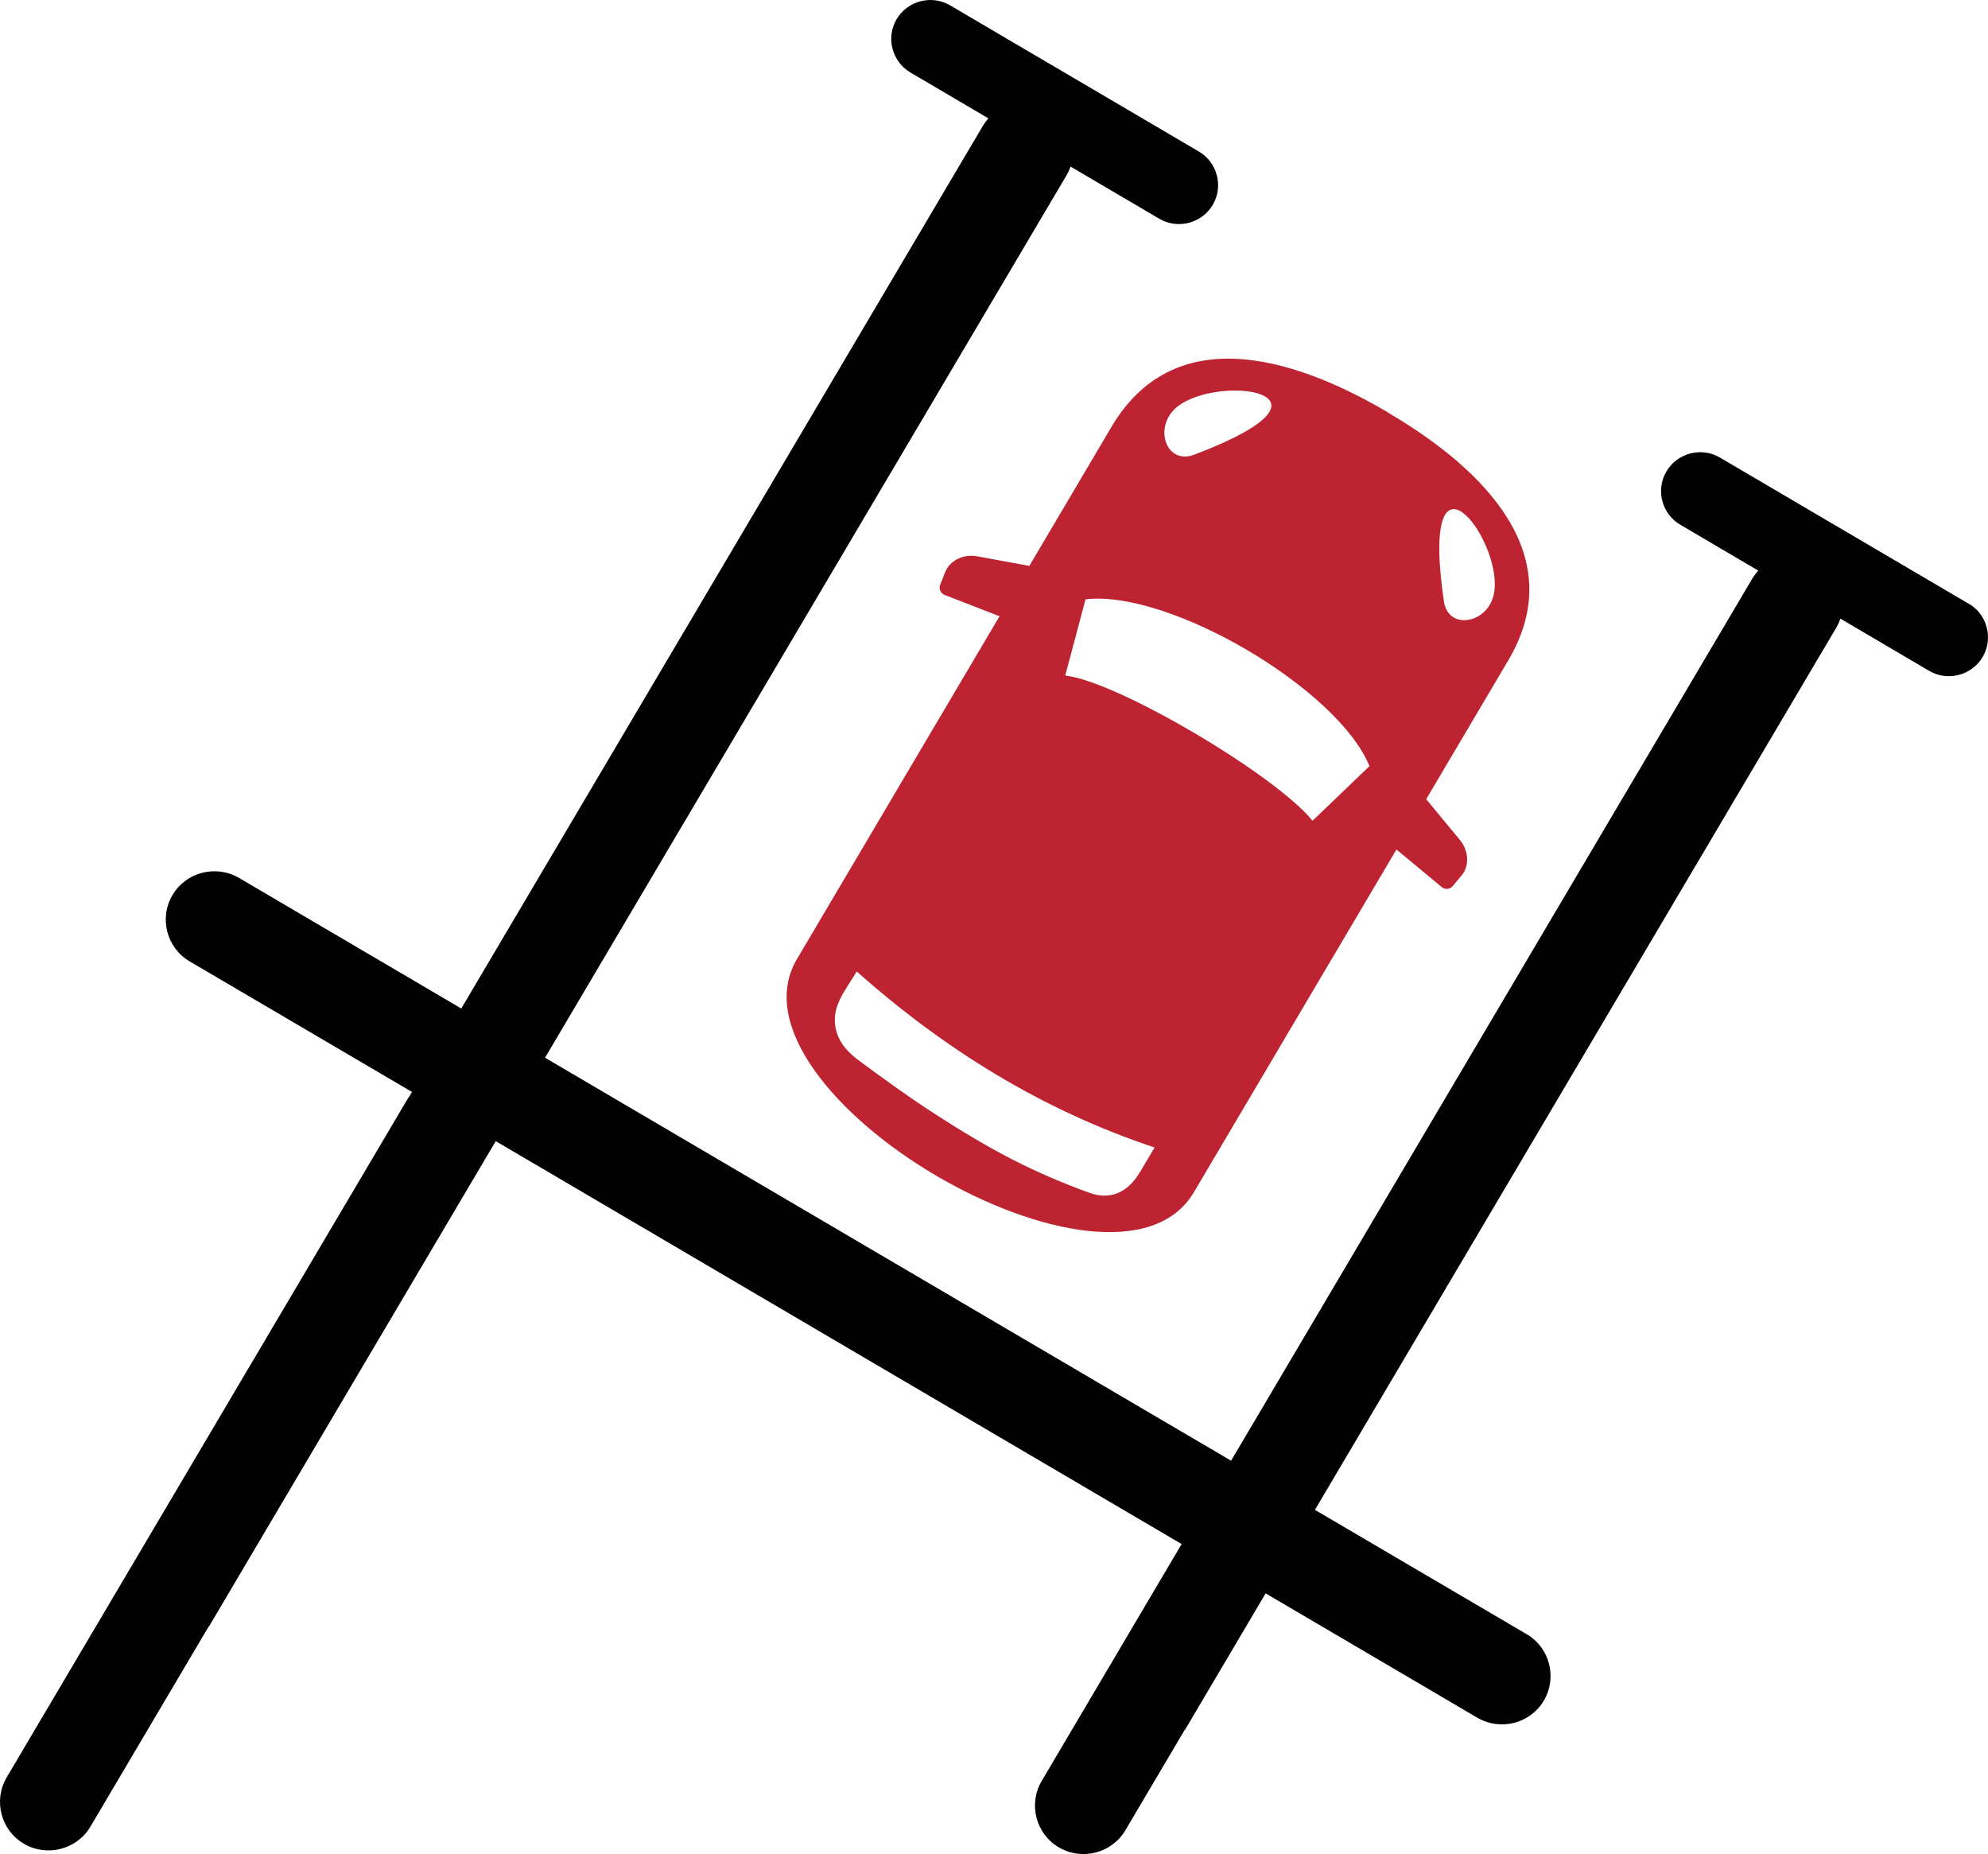 <svg width="74" height="69" viewBox="0 0 74 69" fill="none" xmlns="http://www.w3.org/2000/svg">
<path d="M73.28 22.468L64.022 17.029C63.333 16.623 62.434 16.856 62.03 17.544C61.623 18.231 61.857 19.127 62.547 19.529L65.447 21.234C65.37 21.32 65.299 21.416 65.235 21.518L45.825 54.361L20.288 39.364L39.701 6.522C39.762 6.419 39.81 6.31 39.849 6.199L43.149 8.139C43.839 8.546 44.737 8.312 45.142 7.625C45.549 6.937 45.314 6.042 44.625 5.639L35.367 0.2C34.678 -0.206 33.779 0.027 33.375 0.715C32.968 1.402 33.202 2.294 33.892 2.7L36.792 4.405C36.715 4.491 36.644 4.587 36.583 4.689L17.17 37.532L8.897 32.672C8.04 32.17 6.924 32.454 6.42 33.311C5.914 34.165 6.202 35.278 7.062 35.78L15.335 40.637L15.209 40.85L15.203 40.845L0.248 66.148C-0.255 67.002 0.03 68.114 0.89 68.617C1.746 69.118 2.863 68.834 3.367 67.977L7.767 60.532L7.774 60.539L18.453 42.469L43.984 57.463L38.774 66.282C38.27 67.136 38.556 68.249 39.415 68.751C40.272 69.256 41.388 68.968 41.892 68.111L44.109 64.361C44.111 64.363 44.113 64.365 44.115 64.367L47.111 59.298L54.992 63.926C55.849 64.428 56.965 64.143 57.469 63.286C57.973 62.432 57.687 61.319 56.827 60.817L48.946 56.19L68.359 23.347C68.42 23.242 68.468 23.137 68.507 23.024L71.808 24.965C72.497 25.372 73.392 25.138 73.8 24.451C74.207 23.763 73.973 22.868 73.283 22.465L73.28 22.468Z" fill="#010101"/>
<path d="M53.746 22.378C52.796 15.81 56.164 20.357 55.571 22.247C55.263 23.228 53.9 23.433 53.746 22.378ZM48.86 30.548C47.494 28.85 41.598 25.355 39.651 25.141L40.408 22.304C43.516 21.937 49.794 25.623 50.977 28.511L48.857 30.545L48.86 30.548ZM43.683 15.266C45.053 13.834 50.676 14.566 44.45 16.923C43.449 17.3 42.971 16.011 43.683 15.266ZM42.409 43.655C41.986 44.362 41.338 44.675 40.559 44.394C39.567 44.035 38.589 43.617 37.652 43.134C36.658 42.622 35.696 42.037 34.759 41.429C33.803 40.812 32.882 40.141 31.968 39.466C31.609 39.201 31.288 38.881 31.147 38.424C30.865 37.499 31.468 36.886 31.888 36.153C35.163 39.057 38.778 41.305 42.977 42.705C42.791 43.019 42.602 43.335 42.413 43.655M51.648 15.337C47.956 13.169 43.651 12.03 41.37 15.89L38.316 21.06L36.369 20.702C35.888 20.613 35.362 20.837 35.182 21.294L34.996 21.767C34.938 21.914 35.012 22.084 35.163 22.141L37.206 22.934L29.665 35.693C26.73 40.659 41.505 49.334 44.44 44.371L51.981 31.613L53.665 33.013C53.787 33.115 53.973 33.1 54.076 32.975L54.403 32.585C54.718 32.211 54.66 31.641 54.346 31.264L53.088 29.742L56.145 24.572C58.426 20.712 55.343 17.511 51.648 15.343" fill="#BD2330"/>
</svg>
